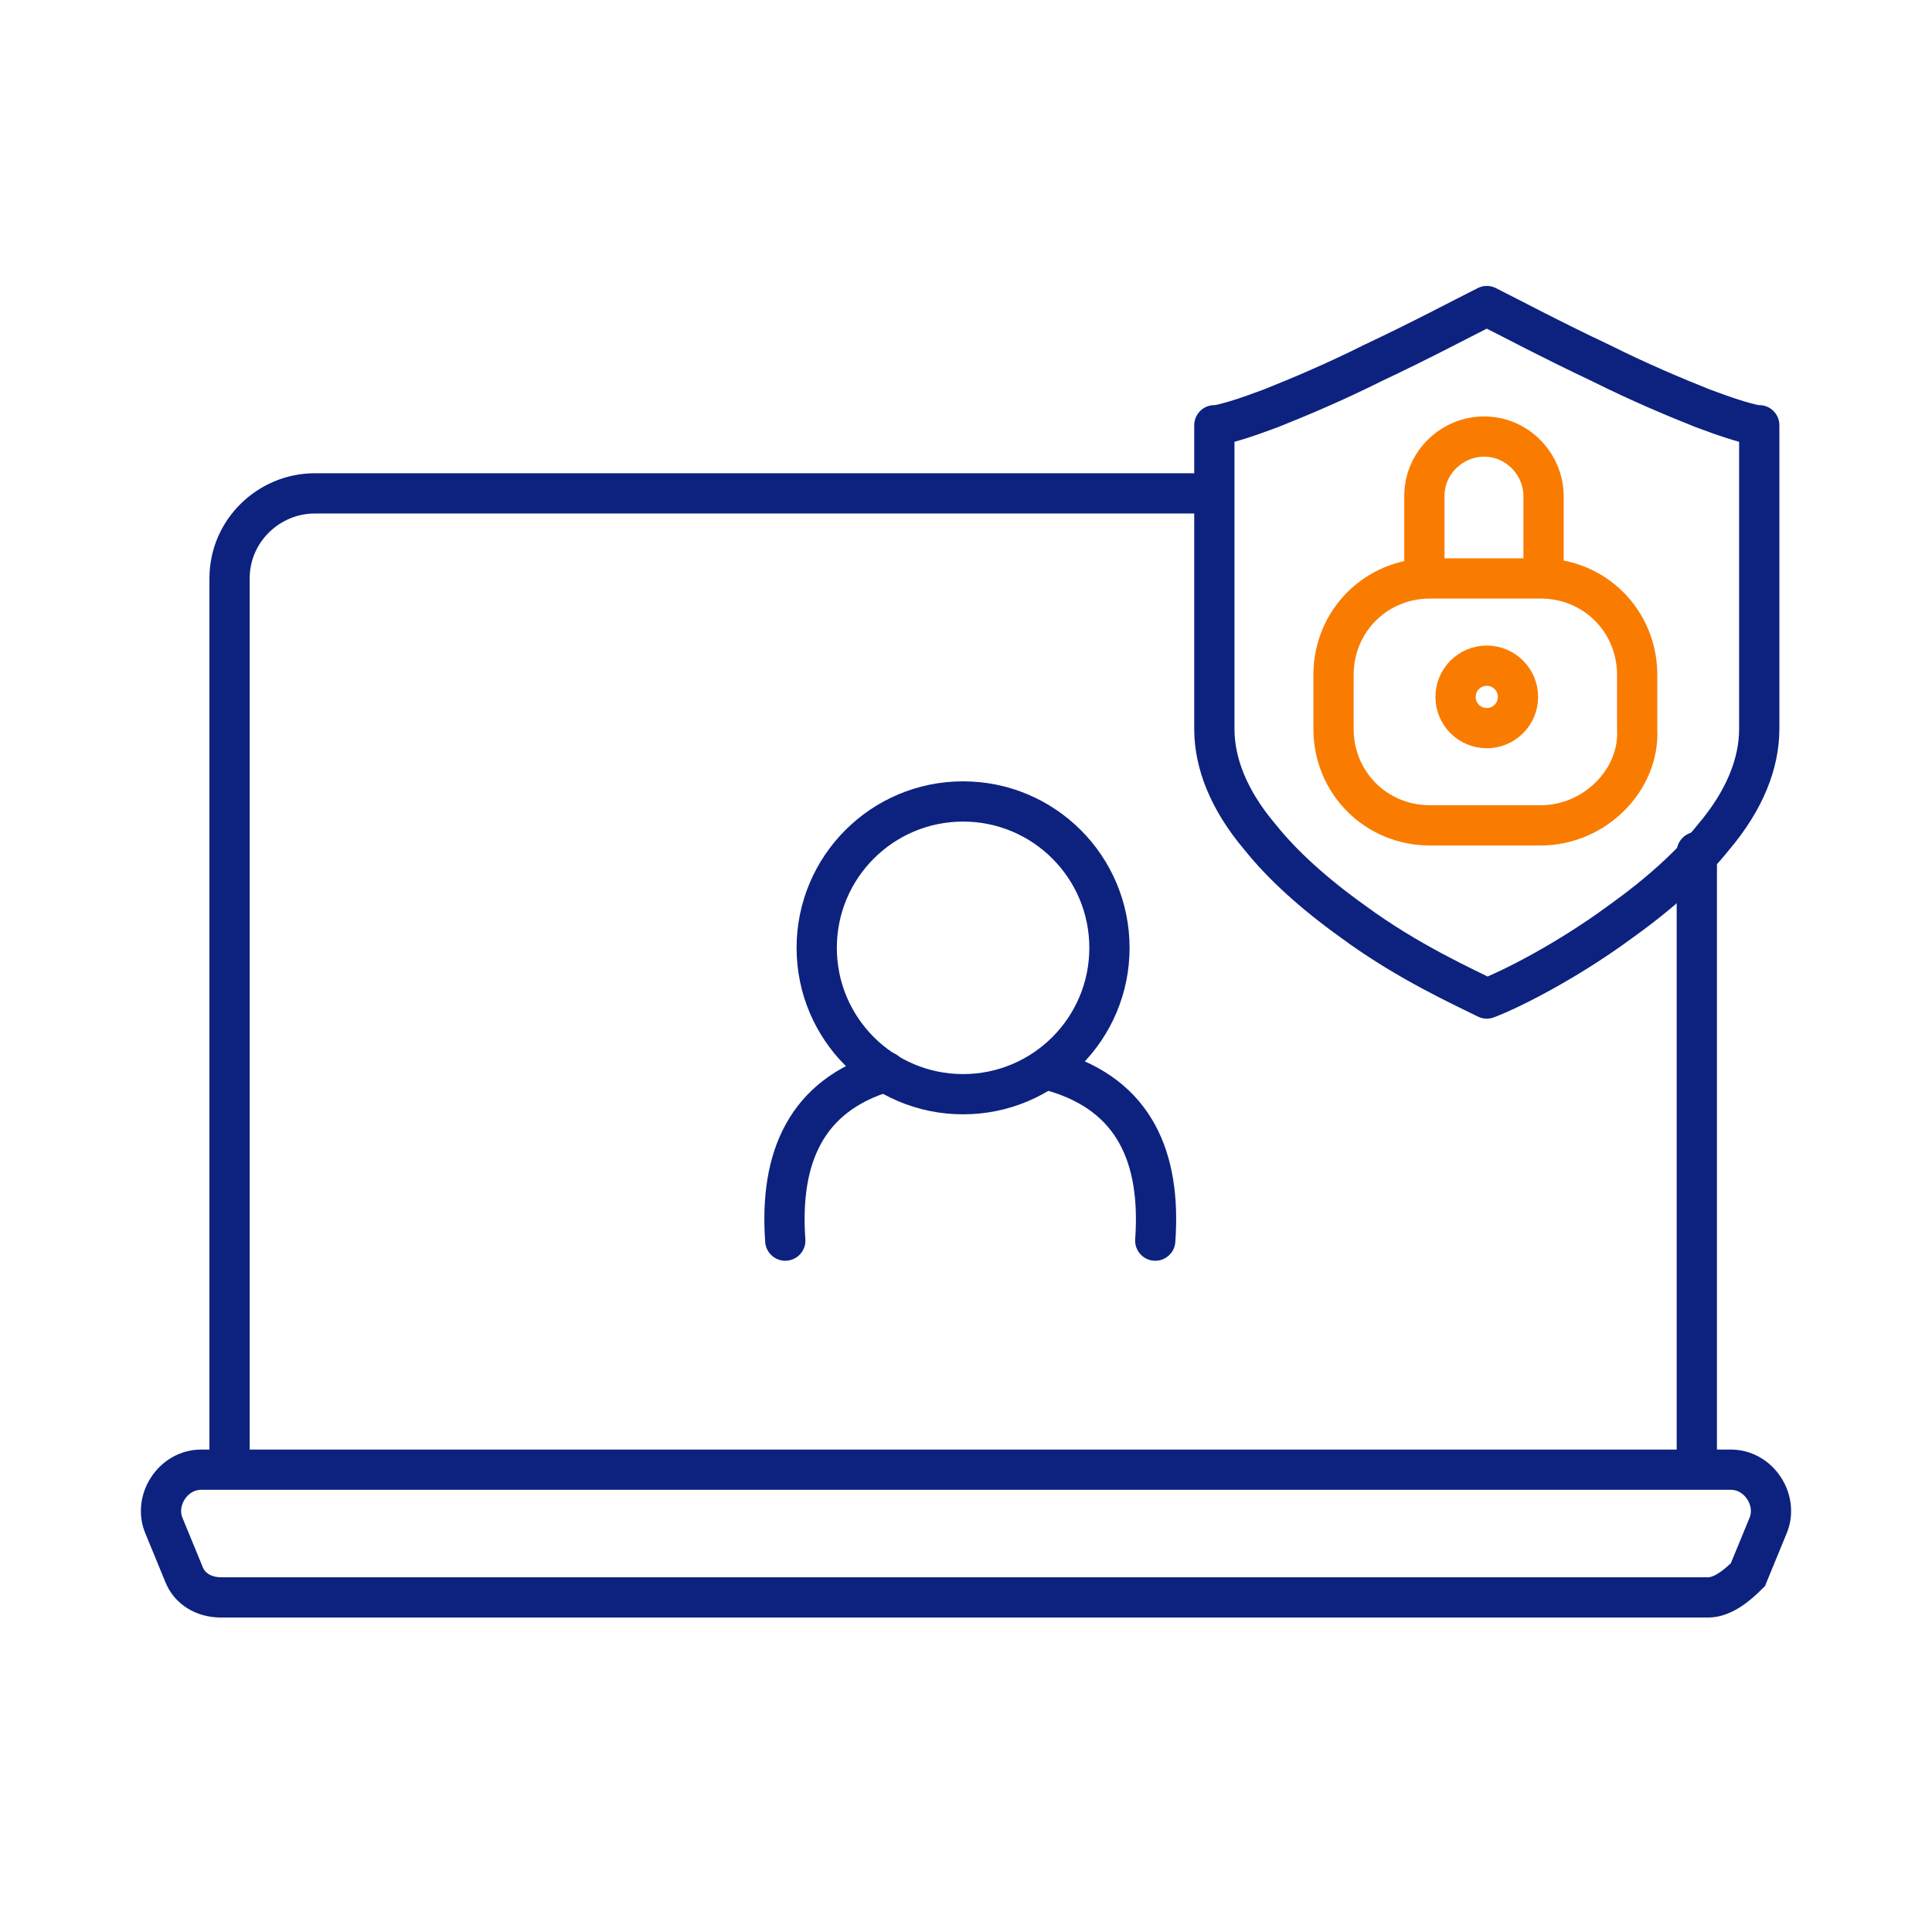 <svg width="48" height="48" viewBox="0 0 48 48" fill="none" xmlns="http://www.w3.org/2000/svg">
<path d="M43.708 18.11C43.708 18.956 43.355 19.872 42.58 20.789C42.016 21.494 41.24 22.199 40.253 22.904C38.913 23.892 37.503 24.597 36.939 24.808C36.375 24.526 34.965 23.892 33.625 22.904C32.638 22.199 31.862 21.494 31.298 20.789C30.523 19.872 30.17 18.956 30.17 18.11V10.565H30.24C30.593 10.495 31.016 10.353 31.58 10.142C32.285 9.86 33.131 9.507 34.118 9.014C35.317 8.45 36.375 7.886 36.939 7.604C37.503 7.886 38.561 8.45 39.759 9.014C40.746 9.507 41.593 9.86 42.298 10.142C42.862 10.353 43.285 10.495 43.638 10.565H43.708V18.11Z" stroke="#0D227F" stroke-miterlimit="10" stroke-linecap="round" stroke-linejoin="round"/>
<path d="M42.439 39.687H5.491C5.068 39.687 4.715 39.475 4.574 39.123L4.081 37.924C3.799 37.289 4.292 36.514 4.997 36.514H43.003C43.708 36.514 44.201 37.289 43.919 37.924L43.426 39.123C43.144 39.405 42.791 39.687 42.439 39.687Z" stroke="#0D227F" stroke-miterlimit="10"/>
<path d="M42.157 21.168V36.373" stroke="#0D227F" stroke-miterlimit="10" stroke-linecap="round"/>
<path d="M5.703 36.373V14.373C5.703 13.175 6.69 12.258 7.818 12.258H29.882" stroke="#0D227F" stroke-miterlimit="10" stroke-linecap="round" stroke-linejoin="round"/>
<path d="M38.278 20.506H35.528C34.188 20.506 33.131 19.448 33.131 18.108V16.768C33.131 15.429 34.188 14.371 35.528 14.371H38.278C39.618 14.371 40.675 15.429 40.675 16.768V18.108C40.746 19.377 39.618 20.506 38.278 20.506Z" stroke="#F97C00" stroke-miterlimit="10" stroke-linecap="round" stroke-linejoin="round"/>
<path d="M35.388 14.089V12.326C35.388 11.48 36.093 10.846 36.868 10.846C37.715 10.846 38.349 11.551 38.349 12.326V14.089" stroke="#F97C00" stroke-miterlimit="10" stroke-linecap="round" stroke-linejoin="round"/>
<path d="M36.939 18.09C37.367 18.09 37.714 17.743 37.714 17.315C37.714 16.886 37.367 16.539 36.939 16.539C36.51 16.539 36.163 16.886 36.163 17.315C36.163 17.743 36.51 18.09 36.939 18.09Z" stroke="#F97C00" stroke-miterlimit="10" stroke-linecap="round" stroke-linejoin="round"/>
<path d="M23.927 27.185C25.936 27.185 27.564 25.557 27.564 23.549C27.564 21.54 25.936 19.912 23.927 19.912C21.919 19.912 20.291 21.54 20.291 23.549C20.291 25.557 21.919 27.185 23.927 27.185Z" stroke="#0D227F" stroke-miterlimit="22.926" stroke-linecap="round" stroke-linejoin="round"/>
<path d="M19.51 30.823C19.363 28.762 20.024 27.216 22.008 26.627" stroke="#0D227F" stroke-miterlimit="22.926" stroke-linecap="round" stroke-linejoin="round"/>
<path d="M28.702 30.823C28.849 28.762 28.188 27.216 26.204 26.627" stroke="#0D227F" stroke-miterlimit="22.926" stroke-linecap="round" stroke-linejoin="round"/>
</svg>
